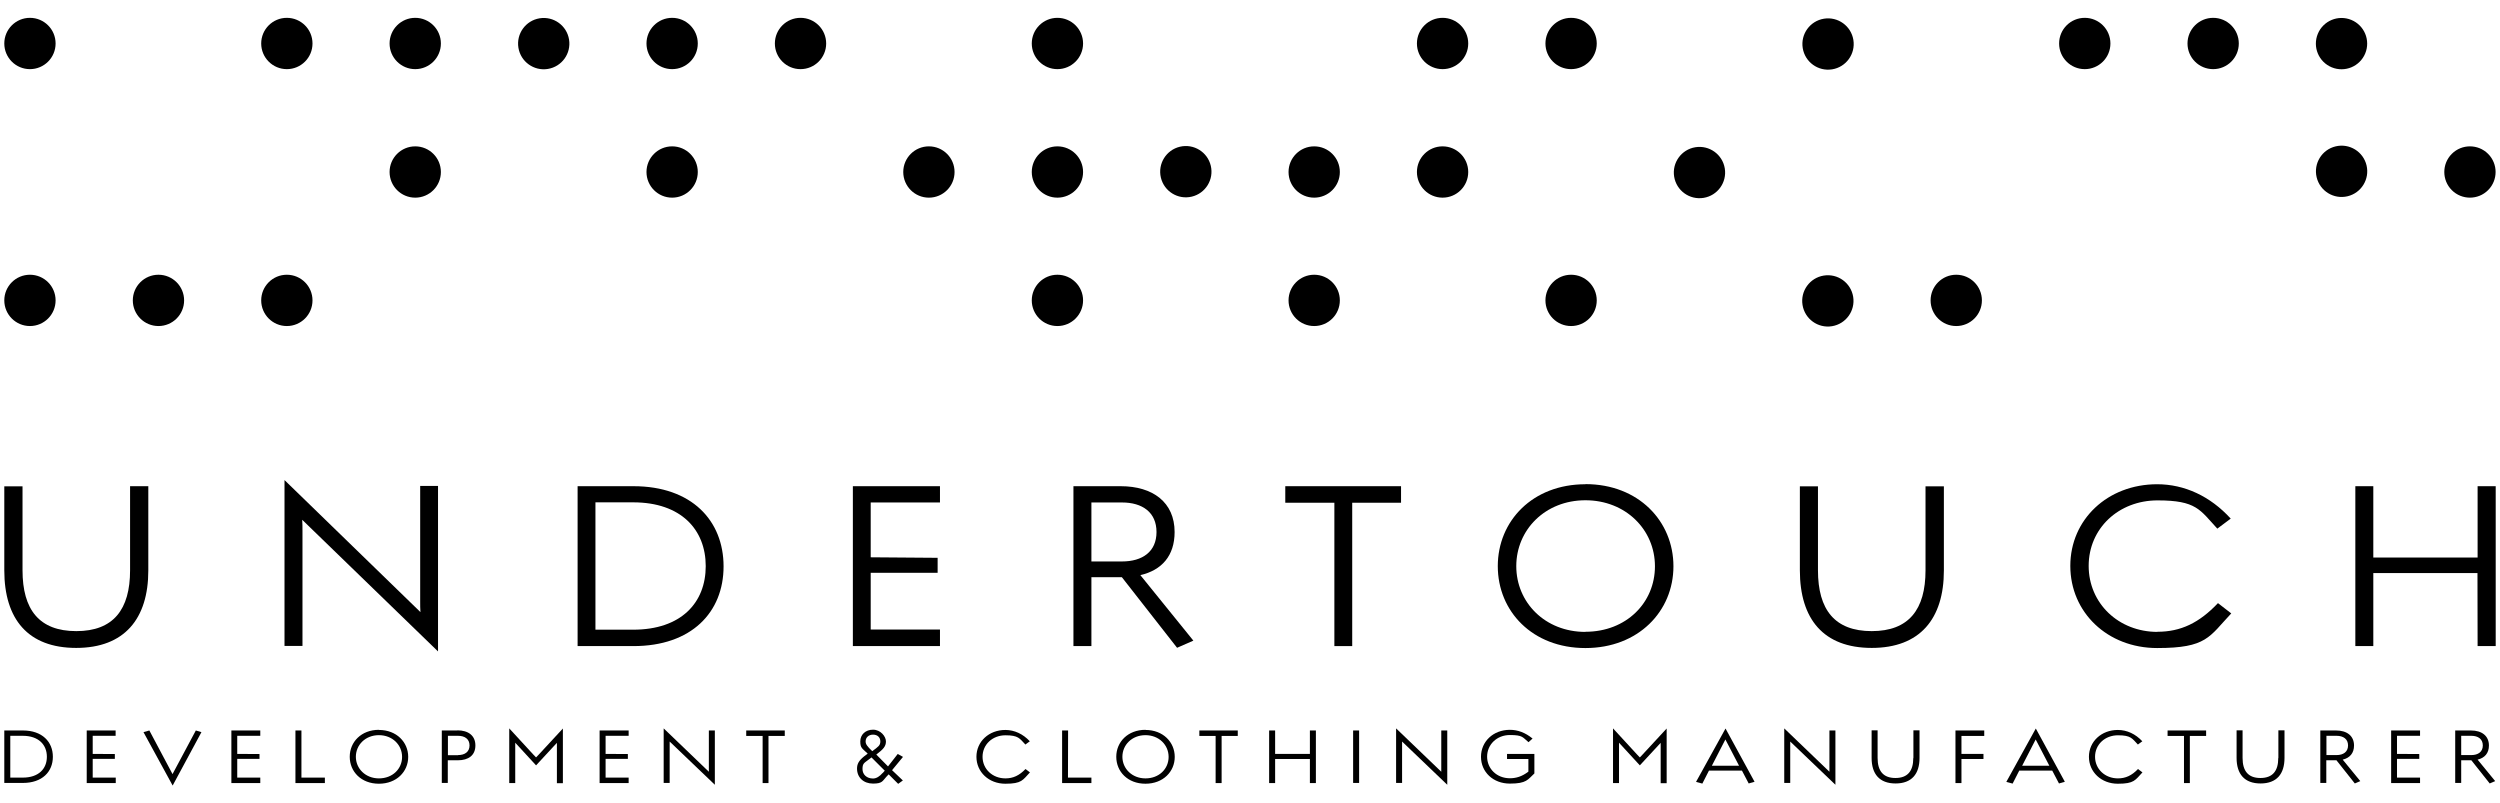 <svg xmlns="http://www.w3.org/2000/svg" id="Camada_1" viewBox="0 0 1920 617"><g id="Camada_11" data-name="Camada_1"><g><circle cx="1009.3" cy="230.7" r="19.7"></circle><circle cx="1107.9" cy="132.1" r="19.7"></circle><circle cx="1107.9" cy="33.4" r="19.7"></circle><circle cx="1009.3" cy="132.1" r="19.7"></circle><circle cx="812.1" cy="230.7" r="19.7"></circle><circle cx="812.1" cy="33.4" r="19.7"></circle><circle cx="910.7" cy="131.9" r="19.7" transform="translate(-5.9 213) rotate(-13.3)"></circle><circle cx="812.1" cy="132.1" r="19.7"></circle><circle cx="1206.6" cy="230.7" r="19.7"></circle><circle cx="1206.6" cy="33.4" r="19.7"></circle><circle cx="1305.2" cy="132.5" r="19.7" transform="translate(-4.4 210.4) rotate(-9.2)"></circle><circle cx="220.3" cy="230.7" r="19.7"></circle><circle cx="220.3" cy="33.4" r="19.7"></circle><circle cx="318.9" cy="33.4" r="19.7"></circle><circle cx="318.9" cy="132.1" r="19.7"></circle><circle cx="1601.1" cy="33.4" r="19.7"></circle><circle cx="1699.7" cy="33.4" r="19.7"></circle><circle cx="417.6" cy="33.5" r="19.7" transform="translate(0 67.2) rotate(-9.2)"></circle><circle cx="516.2" cy="33.4" r="19.7"></circle><circle cx="516.2" cy="132.1" r="19.7"></circle><circle cx="1896.9" cy="132.1" r="19.7" transform="translate(462.2 1380) rotate(-45)"></circle><circle cx="1798.3" cy="131.6" r="19.7" transform="translate(18 417.2) rotate(-13.3)"></circle><circle cx="1798.2" cy="33.5" r="19.7" transform="translate(1079.2 1682) rotate(-67.5)"></circle><circle cx="614.8" cy="33.4" r="19.7"></circle><circle cx="713.4" cy="132.1" r="19.7"></circle><circle cx="23" cy="230.7" r="19.7"></circle><circle cx="23" cy="33.4" r="19.7"></circle><circle cx="121.7" cy="230.7" r="19.7"></circle><circle cx="1403.8" cy="231.1" r="19.7" transform="translate(-18.9 227.4) rotate(-9.2)"></circle><circle cx="1403.9" cy="33.8" r="19.7" transform="translate(12.7 224.9) rotate(-9.2)"></circle><circle cx="1502.4" cy="230.7" r="19.7"></circle><path d="M114,373.4h-14.1v64.6c0,30.1-12.8,46.7-41.3,46.7s-41.3-16.5-41.3-46.7v-64.5H3.3v64.5c0,37.5,18.2,59.6,55.2,59.6s55.4-22.3,55.4-59.5v-64.6h0Z"></path><path d="M322.7,461.8c0,2.9,0,5.8.2,8.3l-104.4-101.4v127.4h13.8v-88.4c0-2.7,0-5.8-.2-8.5l104.3,101.1v-127.1h-13.7v88.6Z"></path><path d="M486.5,373.4h-42.9v122.8h42.9c44.6,0,69.2-26,69.2-61.2s-24.5-61.6-69.2-61.6ZM486.3,483.6h-29v-97.8h29c36.7,0,55.7,20.9,55.7,49s-18.9,48.8-55.7,48.8h0Z"></path><polygon points="668.7 439.9 720.1 439.9 720.1 428.4 668.7 428 668.7 385.9 721.9 385.9 721.9 373.4 655 373.4 655 496.2 721.9 496.2 721.9 483.5 668.7 483.5 668.7 439.9"></polygon><path d="M902.1,408.6c0-22.8-16.7-35.2-41.4-35.2h-36.3v122.8h13.8v-52.9h23.4l42.4,54.2,12.5-5.5-40.7-50.3c16.4-3.8,26.3-14.8,26.3-33.1h0ZM838.2,431.2v-45.3h23.5c15.7,0,26.5,7.6,26.5,22.7s-10.8,22.6-26.5,22.6h-23.5Z"></path><polygon points="1076 373.4 987.1 373.4 987.1 386.1 1024.8 386.1 1024.8 496.2 1038.5 496.2 1038.5 386.1 1076 386.1 1076 373.4"></polygon><path d="M1217.6,371.9c-40.6,0-67.3,28.2-67.3,62.9s26.6,62.9,67.3,62.9,67.6-28.3,67.6-62.8-26.7-63.1-67.6-63.1h0ZM1217.6,485.3c-31.1,0-53.1-22.7-53.1-50.5s22.1-50.6,53.1-50.6,53.4,22.7,53.4,50.7-22,50.3-53.4,50.3h0Z"></path><path d="M1478.8,438c0,30.1-12.8,46.7-41.3,46.7s-41.3-16.5-41.3-46.7v-64.5h-13.9v64.5c0,37.5,18.2,59.6,55.2,59.6s55.4-22.3,55.4-59.5v-64.6h-14.1v64.6h0Z"></path><path d="M1657,485.3c-29.9,0-52.9-21.9-52.9-50.7s23-50.3,52.9-50.3,32.5,7.2,45.9,21.7l10.3-7.7c-15.7-17.2-35.5-26.4-56.5-26.4-38,0-66.7,27-66.7,62.7s28.5,63.1,66.7,63.1,39.9-8.6,56.9-26.6l-10.2-7.9c-14.4,15.2-28.6,22-46.5,22h0Z"></path><polygon points="1902.8 373.4 1902.8 428.2 1822.7 428.2 1822.7 373.4 1808.9 373.4 1808.9 496.2 1822.7 496.2 1822.7 440.1 1902.7 440.1 1902.8 496.2 1916.7 496.2 1916.7 373.4 1902.8 373.4"></polygon><path d="M17.6,561H3.3v40.3h14.3c14.8,0,23-8.6,23-20.1s-8.2-20.2-23-20.2ZM17.5,597.2H7.9v-32.1h9.6c12.2,0,18.5,6.9,18.5,16.1s-6.3,16-18.5,16Z"></path><polygon points="71.2 582.8 88.2 582.8 88.2 579.1 71.2 579 71.2 565.1 88.8 565.1 88.8 561 66.6 561 66.6 601.4 88.9 601.4 88.9 597.2 71.2 597.2 71.2 582.8"></polygon><polygon points="132.5 594.5 114.7 561 110.2 562.3 132.6 603.3 154.7 562.3 150.4 561 132.5 594.5"></polygon><polygon points="182.2 582.8 199.3 582.8 199.3 579.1 182.2 579 182.2 565.1 199.9 565.1 199.9 561 177.7 561 177.7 601.4 199.9 601.4 199.9 597.2 182.2 597.2 182.2 582.8"></polygon><polygon points="231.5 561 226.9 561 226.9 601.4 249.5 601.4 249.5 597.2 231.5 597.2 231.5 561"></polygon><path d="M291,560.5c-13.5,0-22.4,9.3-22.4,20.7s8.8,20.7,22.4,20.7,22.5-9.3,22.5-20.6-8.9-20.7-22.5-20.7h0ZM291,597.8c-10.3,0-17.7-7.5-17.7-16.6s7.3-16.6,17.7-16.6,17.8,7.5,17.8,16.7-7.3,16.5-17.8,16.5h0Z"></path><path d="M351.4,561h-12.1v40.3h4.6v-17.4h7.7c8.2,0,13.5-3.8,13.5-11.4s-5.5-11.6-13.8-11.6h0ZM351.8,580h-7.8v-14.9h7.8c5.2,0,8.8,2.5,8.8,7.4s-3.6,7.4-8.8,7.4h0Z"></path><path d="M411.5,581.5c-.5-.5-1.4-1.4-2-2.1l-18.4-20v42h4.6v-31l16,17.4,16-17.3v31h4.6v-42l-18.5,20c-.6.6-1.5,1.5-2,2.1h-.3Z"></path><polygon points="465.1 582.8 482.2 582.8 482.2 579.1 465.1 579 465.1 565.1 482.8 565.1 482.8 561 460.5 561 460.5 601.4 482.8 601.4 482.8 597.2 465.1 597.2 465.1 582.8"></polygon><path d="M544.4,590v2.7l-34.7-33.3v41.9h4.6v-31.8l34.7,33.2v-41.7h-4.6v29h0Z"></path><polygon points="573.1 565.2 585.7 565.2 585.7 601.4 590.2 601.4 590.2 565.2 602.7 565.2 602.7 561 573.1 561 573.1 565.2"></polygon><path d="M689.5,579l-7.5,9.6-9-9.1c5.4-4.1,7.4-6.3,7.4-10.1s-4.1-9-9.9-9-9.8,3.8-9.8,9,1.5,5.3,5.7,9.4l-2.9,2.2c-3.9,3.2-5.3,5.7-5.3,9.3,0,6.8,5,11.5,12.3,11.5s7.3-2.1,10.2-5.2l1.8-1.9,7.3,7.3,3.6-2.6-8.3-7.9,8.4-10.2-3.9-2.2h0ZM664.8,569.4c0-3,2.3-5.2,5.7-5.2s5.6,2.1,5.6,5.2-1.6,4.1-6.2,7.5c-4-3.8-5.1-5.4-5.1-7.5ZM677.8,593.7c-2.1,2.4-4.6,4.2-7.3,4.2-4.8,0-8.1-3-8.1-7.3s1.3-4.6,4.4-7l2.5-1.9,10.2,10.2-1.7,1.9h0Z"></path><path d="M772.2,597.8c-10,0-17.6-7.2-17.6-16.6s7.6-16.5,17.6-16.5,10.8,2.4,15.3,7.1l3.4-2.5c-5.2-5.6-11.8-8.7-18.8-8.7-12.6,0-22.2,8.9-22.2,20.6s9.5,20.7,22.2,20.7,13.3-2.8,18.9-8.7l-3.4-2.6c-4.8,5-9.5,7.2-15.5,7.2h0Z"></path><polygon points="820.3 561 815.7 561 815.7 601.4 838.2 601.4 838.2 597.2 820.2 597.2 820.3 561"></polygon><path d="M879.7,560.5c-13.5,0-22.4,9.3-22.4,20.7s8.8,20.7,22.4,20.7,22.5-9.3,22.5-20.6-8.9-20.7-22.5-20.7h0ZM879.7,597.8c-10.3,0-17.7-7.5-17.7-16.6s7.3-16.6,17.7-16.6,17.8,7.5,17.8,16.7-7.3,16.5-17.8,16.5h0Z"></path><polygon points="921.1 565.2 933.6 565.2 933.6 601.4 938.2 601.4 938.2 565.2 950.6 565.2 950.6 561 921.1 561 921.1 565.2"></polygon><polygon points="1006 579 979.3 579 979.3 561 974.7 561 974.7 601.4 979.3 601.4 979.3 582.9 1006 582.9 1006 601.4 1010.6 601.4 1010.6 561 1006 561 1006 579"></polygon><rect x="1039.2" y="561" width="4.6" height="40.3"></rect><path d="M1106.9,590v2.7l-34.7-33.3v41.9h4.6v-31.8l34.7,33.2v-41.7h-4.6v29h0Z"></path><path d="M1157.4,579v3.9h16.4v9.7c-5,3.9-9.7,5.1-14.2,5.1-10.2,0-17.5-7.4-17.5-16.6s7.4-16.6,17.5-16.6,9.7,1.8,14.3,5.5l3.1-2.8c-5.6-4.6-11.4-6.7-17.4-6.7-12.8,0-22.2,9-22.2,20.7s9.3,20.6,22.2,20.6,13.7-3.1,18.8-7.8v-15h-21Z"></path><path d="M1259.2,581.5c-.5-.5-1.4-1.4-2-2.1l-18.4-20v42h4.6v-31l16,17.4,16-17.3v31h4.6v-42l-18.5,20c-.6.6-1.5,1.5-2,2.1h-.3Z"></path><path d="M1302.6,600.5l4.8,1.3,5.1-10h25.3l5.2,9.9,4.5-1.3-22.3-40.9-22.6,40.9h0ZM1314.7,588.1l10.4-20.2,10.5,20.2h-20.9Z"></path><path d="M1405,590v2.7l-34.7-33.3v41.9h4.6v-31.8l34.7,33.2v-41.7h-4.6v29h0Z"></path><path d="M1469.4,582.2c0,9.9-4.3,15.3-13.7,15.3s-13.7-5.4-13.7-15.4v-21.2h-4.6v21.2c0,12.3,6,19.6,18.4,19.6s18.4-7.3,18.4-19.6v-21.2h-4.7v21.2h-.1Z"></path><polygon points="1501.8 601.4 1506.4 601.4 1506.4 582.9 1523.3 582.9 1523.3 579 1506.4 579 1506.4 565.2 1523.9 565.2 1523.9 561 1501.8 561 1501.8 601.4"></polygon><path d="M1540.9,600.5l4.8,1.3,5.1-10h25.3l5.2,9.9,4.5-1.3-22.3-40.9-22.6,40.9h0ZM1553,588.1l10.4-20.2,10.5,20.2h-20.9Z"></path><path d="M1626.6,597.8c-10,0-17.6-7.2-17.6-16.6s7.6-16.5,17.6-16.5,10.8,2.4,15.3,7.1l3.4-2.5c-5.2-5.6-11.8-8.7-18.8-8.7-12.6,0-22.2,8.9-22.2,20.6s9.5,20.7,22.2,20.7,13.3-2.8,18.9-8.7l-3.4-2.6c-4.8,5-9.5,7.2-15.5,7.2h0Z"></path><polygon points="1664.7 565.2 1677.3 565.2 1677.3 601.4 1681.8 601.4 1681.8 565.2 1694.3 565.2 1694.3 561 1664.7 561 1664.7 565.2"></polygon><path d="M1749.7,582.2c0,9.9-4.3,15.3-13.7,15.3s-13.7-5.4-13.7-15.4v-21.2h-4.6v21.2c0,12.3,6,19.6,18.4,19.6s18.4-7.3,18.4-19.6v-21.2h-4.7v21.2h-.1Z"></path><path d="M1807.9,572.6c0-7.5-5.5-11.6-13.8-11.6h-12.1v40.3h4.6v-17.4h7.8l14.1,17.8,4.2-1.8-13.5-16.5c5.4-1.3,8.7-4.9,8.7-10.9h0ZM1786.7,580v-14.9h7.8c5.2,0,8.8,2.5,8.8,7.4s-3.6,7.4-8.8,7.4h-7.8Z"></path><polygon points="1840.9 582.8 1858 582.8 1858 579.1 1840.9 579 1840.9 565.1 1858.6 565.1 1858.6 561 1836.4 561 1836.4 601.4 1858.6 601.4 1858.6 597.2 1840.9 597.2 1840.9 582.8"></polygon><path d="M1911.5,572.6c0-7.5-5.5-11.6-13.8-11.6h-12.1v40.3h4.6v-17.4h7.8l14.1,17.8,4.2-1.8-13.5-16.5c5.4-1.3,8.7-4.9,8.7-10.9h0ZM1890.2,580v-14.9h7.8c5.2,0,8.8,2.5,8.8,7.4s-3.6,7.4-8.8,7.4h-7.8Z"></path></g></g></svg>